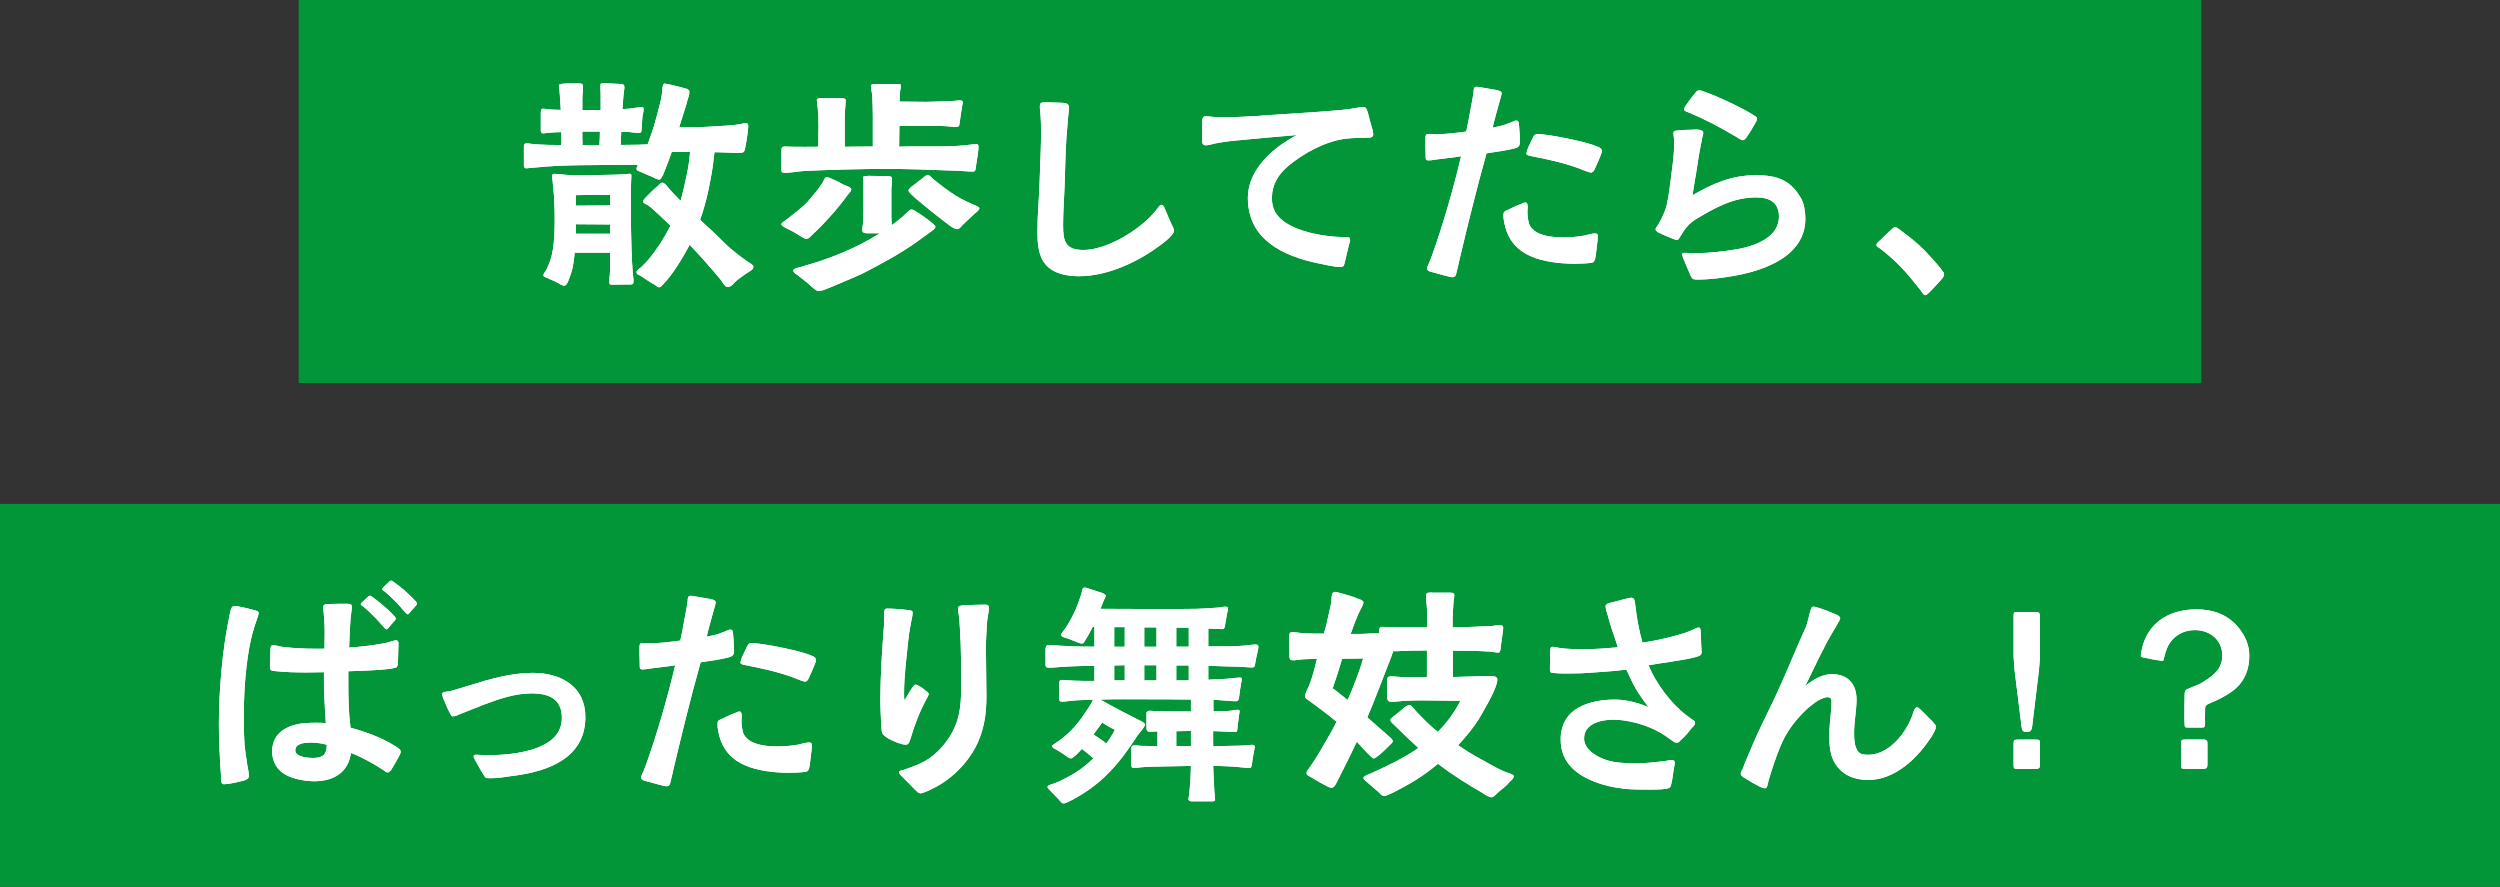 <?xml version="1.0" encoding="UTF-8"?>
<svg id="_レイヤー_2" data-name="レイヤー 2" xmlns="http://www.w3.org/2000/svg" viewBox="0 0 491.14 174.24">
  <rect x="0" y="0" width="491.14" height="174.24" fill="#333333" stroke="none"/>
  <defs>
    <style>
      .cls-1 {
        fill: #039639;
      }

      .cls-2 {
        fill: #fff;
      }
    </style>
  </defs>
  <g id="_レイヤー_1-2" data-name="レイヤー 1">
    <g>
      <rect class="cls-1" x="58.68" width="373.77" height="75.24"/>
      <rect class="cls-1" y="99" width="491.14" height="75.24"/>
      <g>
        <g>
          <path class="cls-2" d="m128.27,55.76c-.82-.53-1.82-1.15-2.21-1.44-.48-.38-1.01-.29-1.01-.86-.05-.34.77-.82.96-1.01.62-.62,1.15-1.15,1.58-1.68,1.58-1.97,2.98-4.13,4.13-6.43-1.25-1.2-2.4-2.3-3.31-3.12-.38-.34-.77-.67-1.2-.96-.29-.14-.82-.29-.86-.67,0-.1.14-.48.53-.82.72-.72,1.44-1.49,2.26-2.16.48-.38.58-.72,1.01-.72.53.05.96.86,2.06,2.02.48.53,1.01,1.01,1.49,1.54.48-1.68.86-3.36,1.2-5.04.34-1.54.53-2.98.67-4.56h-3.6c-.38,1.1-.77,2.21-1.3,3.46-.1.19-.24.72-.48,1.2-.24.43-.43.77-.67.77-.43,0-.91-.29-1.39-.53-.62-.29-1.44-.58-1.78-.77-.77-.38-1.3-.38-1.3-.82,0-.19.1-.48.29-.77-2.83-.05-6.67.05-9.5.05-2.45,0-6.29.1-8.69.29-1.1.1-1.34.14-2.69.24-.19,0-.86.1-1.06.1-.48,0-.48-.48-.48-.72v-3.41c0-.34,0-.77.48-.77.53,0,1.25.14,1.78.19,1.73.1,3.41.14,5.09.14v-2.54c-.77,0-1.49.05-2.21.1-.48,0-.96.14-1.34.14-.48,0-.48-.38-.48-.77v-3.12c0-.48,0-.91.38-.96.38,0,.82.1,1.2.14.77.05,1.54.1,2.35.1-.1-1.2-.14-2.4-.24-3.7-.05-.34-.14-.72-.14-1.01,0-.43.53-.38.86-.43,1.01-.1,2.02-.05,3.07-.05.62,0,.82.1.82.72,0,.77-.14,1.58-.14,2.35v2.16c1.2,0,2.4.05,3.6,0v-2.98c0-.58-.05-1.2-.05-1.82,0-.48.14-.48.82-.48.67.05,2.06.1,2.93.14.43,0,.96,0,.96.58,0,.62-.14,1.15-.19,1.78-.05.86-.14,1.73-.19,2.59.48-.05.91-.05,1.39-.1.77-.05,1.58-.29,2.35-.29.29,0,.43.05.43.38,0,.38-.14.91-.24,1.44l-.14,2.11c-.1.58.14,1.15-.58,1.15-.58,0-1.2-.14-1.82-.19-.53-.05-1.06-.05-1.63-.05l-.1,2.59c1.39,0,2.69-.05,3.74-.05.53-.05,1.01-.05,1.54-.05.43-1.15.86-2.4,1.25-3.6.53-1.92.96-3.41,1.34-5.04.14-.62.24-1.25.29-1.87.05-.48.05-1.49.48-1.44.1,0,.72.1,1.06.19,1.06.24,2.02.48,3.07.77.53.14.77.48.72.62,0,.38-.1.82-.19,1.1-.14.43-.29.86-.38,1.34-.53,1.63-.91,2.83-1.44,4.56h3.26c2.06-.05,4.18-.24,6.24-.34.86-.05,1.73-.14,2.59-.29.34-.1.67-.19,1.01-.19.43,0,.48.29.48.67,0,.43-.34,2.93-.58,4.08-.1.62-.19,1.01-.72,1.06-1.15.1-2.45-.05-3.6-.05-.58,0-1.15-.05-1.73-.05-.19,1.78-.43,3.55-.77,5.28-.48,2.78-1.15,5.42-2.06,8.02l3.07,2.83c.91.86,1.92,1.97,2.88,2.78.91.77,2.45,1.97,3.46,2.64.43.29,1.06.58,1.06.96,0,.58-.86.96-1.44,1.34-.86.62-1.97,1.39-2.3,1.78-.29.34-.72.77-1.15.86-.72.14-1.15-.96-1.54-1.44-.82-1.01-1.73-2.06-2.59-3.02-.96-1.15-2.21-2.45-3.5-3.84-1.44,2.74-3.41,5.9-5.09,7.63-.34.38-.62.72-.96.72-.24,0-.67-.43-1.15-.72Zm-18.53-.1c-.67-.43-1.49-.67-2.21-1.06-.24-.1-.77-.19-.77-.53s.29-.53.67-1.25c.58-1.2,1.01-2.54,1.2-3.89.29-1.87.34-3.79.34-5.71,0-2.16-.05-4.32-.29-6.48-.05-.67-.19-1.54-.19-2.16,0-.34.14-.43.43-.43s.58.05.86.05c1.1.14,2.21.24,3.26.24,2.26,0,4.56-.05,6.82-.1.82,0,1.68-.05,2.54-.1.43,0,.91-.1,1.34-.1.29,0,.29.19.29.43,0,.91-.1,1.87-.1,2.78,0,5.09,0,10.71.34,15.79.05.77.19,1.49.19,2.26,0,.58-.58.48-.96.48-1.1,0-2.21.05-3.36.05-.34,0-.43-.19-.43-.48,0-.86.14-1.73.14-2.59v-3.22h-6.96c0,.34-.05.62-.1.96-.19,1.63-.38,2.78-1.1,4.46-.24.62-.48,1.06-.86,1.06-.53-.05-.86-.38-1.1-.48Zm10.13-15.31v-2.06c-2.26-.05-4.51,0-6.77.05.05.62.05,1.34.05,2.06l6.72-.05Zm0,5.57v-1.82l-6.72-.05v1.87h6.72Zm-2.11-17.43c.05-.86.1-1.78.1-2.64h-3.46c0,.86,0,1.78.05,2.64h3.31Z"/>
          <path class="cls-2" d="m153.51,32.96v-3.17c0-.53,0-1.01.67-1.01.43,0,.86.05,1.34.05,1.73.05,3.5,0,5.23,0,0-1.1.05-2.74.05-4.08,0-1.15-.05-2.3-.14-3.46-.05-.43-.19-1.25-.19-1.63,0-.43.91-.38,1.25-.38h3.41c.48,0,1.01.05,1.01.43,0,.34-.1,1.58-.14,2.06-.05,1.1-.05,2.06-.05,3.12v3.94l5.52-.05v-6c0-1.44-.05-2.88-.14-4.27-.05-.43-.24-1.3-.24-1.58,0-.43.53-.43,1.01-.43h3.5c1.06,0,1.39,0,1.39.29,0,.24-.1.77-.14.96l-.14,2.21c1.73,0,3.46.05,5.18.05,1.54,0,3.12-.1,4.7-.14.67,0,1.34-.14,2.02-.14.34,0,.53.1.53.34,0,.19-.05.43-.1.62-.14,1.01-.38,2.21-.48,3.17-.1.67-.05,1.06-.58,1.06-.58.05-1.34-.1-2.26-.14-1.82-.1-3.31-.05-5.14-.05h-3.89l-.05,4.08c1.39-.05,2.64-.05,4.46-.05,2.4,0,4.61.05,7.01-.1.91-.05,1.63-.14,2.5-.24.34-.05.77-.14,1.1-.14s.53.19.53.48c0,.77-.34,2.88-.48,3.7-.14.67,0,1.2-.58,1.25-.96,0-2.74-.19-3.84-.19-5.04-.19-8.74-.34-13.78-.34-3.65,0-12.1.19-15.79.43-1.06.05-2.69.38-3.6.34-.67-.05-.67-.14-.67-.96Zm3.65,13.35c-.91-.58-1.73-1.01-2.5-1.39-.58-.29-1.1-.53-1.15-.86,0-.34.72-.67,1.06-.96,1.3-1.01,3.07-2.35,4.13-3.5,1.01-1.2,2.06-2.4,2.83-3.6.29-.53.58-1.25.86-1.2.48.05.62.19,1.1.38,1.15.43,1.87.96,2.35,1.15.48.19,1.34.48,1.39.82.05.38-.48.86-.67,1.1-1.78,2.5-4.66,5.76-7.1,7.97-.29.29-.58.72-1.1.72-.38-.05-.58-.29-1.2-.62Zm2.3,10.03c-.82-.82-1.58-1.34-2.74-2.26-.53-.38-.86-.53-.86-.96,0-.38,1.06-.58,1.44-.67,3.12-.91,4.94-1.49,7.54-2.54,2.74-1.1,5.52-2.5,8.02-4.08h-2.45c-.48,0-.96-.1-1.01-.53,0-.19.05-.43.05-.67.19-1.25.19-2.02.19-3.26v-5.81c0-.19-.1-.48-.1-.67,0-.38.72-.29,1.1-.34,1.06,0,2.26.05,3.41.05.53,0,1.2-.05,1.2.53,0,.77-.14,1.54-.14,2.3v5.23c0,.58.05,1.06.1,1.58.72-.53,1.39-1.06,2.02-1.58.77-.67,1.34-1.44,1.78-1.49.38-.05.82.29,1.34.62.62.38,1.54,1.06,2.35,1.68.43.34,1.06.82,1.06,1.1,0,.38-.53.67-.91.96-.91.62-1.73,1.3-2.64,1.92-3.46,2.45-6.77,4.22-10.66,6.24-1.78.86-4.27,1.82-6.1,2.64-.48.19-2.02.86-2.54.86s-.96-.43-1.44-.86Zm27.22-11.95c-1.87-1.39-6.1-4.71-7.63-6.19-.29-.29-.58-.58-.58-.82.05-.24.58-.72.82-.86.77-.53,1.54-1.25,1.82-1.39.34-.24.77-.77,1.2-.77.29,0,.77.62,1.01.82,1.01.77,1.92,1.54,3.22,2.45,1.39,1.01,2.88,1.78,4.42,2.45.29.14,1.44.53,1.44.82,0,.43-.72.86-.96,1.1-.72.72-1.58,1.44-2.3,2.16-.43.48-.72.86-1.1.86s-.86-.29-1.34-.62Z"/>
          <path class="cls-2" d="m205.44,51.97c-1.54-1.73-1.63-4.42-1.63-6.62,0-3.22.34-6.48.43-9.7.1-3.31.29-6.67.29-10.03,0-.96-.05-1.92-.1-2.88,0-.67-.19-1.34-.14-1.97.05-.67.43-.67,1.1-.67.77,0,2.35.05,3.31.1.77,0,1.3.24,1.3.82.05.58-.1,1.15-.14,1.73-.1,1.39-.24,2.78-.34,4.13-.24,3.26-.24,6.58-.38,9.84-.1,2.5-.29,5.04-.29,7.54,0,3.22.48,4.85,4.03,4.85,4.27,0,9.98-3.41,12.96-6.38.43-.43.91-.96,1.3-1.44.24-.29.67-1.06,1.06-1.06.43,0,.72,1.01.86,1.3.24.53.62,1.54,1.06,2.45.24.53.53,1.01.53,1.3,0,.34-.29.72-.58,1.06-.53.62-1.25,1.15-1.68,1.49-4.51,3.5-10.66,6.43-16.42,6.43-2.3,0-4.9-.43-6.53-2.26Z"/>
          <path class="cls-2" d="m258.93,51.73c-6.86-1.44-13.78-4.66-13.78-12.86,0-4.32,3.02-8.02,6.77-10.61.91-.62,1.87-1.2,2.83-1.73-3.74.29-7.49.67-11.23,1.01-1.68.14-3.31.34-4.94.67-.53.14-1.15.34-1.73.34-.53,0-.67-.34-.67-.82v-3.74c0-.58.05-1.15.72-1.15.53,0,1.06.1,1.58.14.72,0,1.44.05,2.21.05,3.7,0,7.34-.34,11.04-.58,3.84-.24,7.68-.48,11.57-.82,1.15-.1,2.26-.24,3.46-.48.34-.05.82-.14,1.15-.14.48,0,.62.58.82,1.15.19.72.48,1.97.82,3.02.14.48.24.96.24,1.25,0,.48-.53.67-1.2.62-.62,0-1.39,0-1.73.05-.82,0-1.63.05-2.45.14-3.94.48-8.21,2.78-11.28,5.33-2.02,1.68-3.26,3.7-3.26,6.38,0,2.16.91,3.6,2.69,4.8,2.45,1.63,6.1,2.4,8.98,2.69.29.05,1.3.1,2.16.14.67.05.86,0,1.3.05.14.05.24.38.24.53,0,.19-.14.58-.24.96-.29,1.06-.53,2.4-.82,3.46-.19.72-.19.86-1.06.86-1.1,0-3.02-.48-4.18-.72Z"/>
          <path class="cls-2" d="m281.14,53.41c-.48-.1-.77-.38-.77-.58-.05-.29.1-.53.29-.96.24-.62.58-1.34.67-1.68,2.21-6.19,4.18-13.06,5.71-19.49-1.73.29-3.46.43-5.18.67-.43.1-.86.14-1.25.14-.58,0-.53-.38-.53-.86-.05-1.06-.05-3.12-.05-3.5,0-.67.19-.82.58-.82.29-.05.72.05,1.15.05,2.3,0,4.03-.24,6.29-.53.48-2.16.82-4.32,1.25-6.53l.19-1.2c0-.38,0-1.06.53-1.06.24,0,.53,0,.91.1l3.02.53c.58.14,1.01.19,1.06.67,0,.14-.14.58-.29,1.15-.48,1.68-1.3,4.66-1.49,5.57.86-.14,1.54-.34,2.26-.53.43-.14.86-.34,1.3-.48.29-.1.86-.43,1.15-.38.38.05.48.43.48.86.05.91.19,2.4.19,3.31,0,1.01-.53,1.1-1.1,1.3-1.63.43-3.98.72-5.47.96-1.97,7.01-3.7,14.07-5.38,21.17-.05.29-.29,1.39-.53,2.26-.1.53-.19.91-.82.91-.48,0-2.69-.67-4.18-1.06Zm25.92-1.68c-3.02-.24-5.9-.86-8.06-2.35-1.78-1.25-3.02-3.07-3.5-5.76-.1-.43-.14-.91-.14-1.34,0-.67.19-.77.77-1.01.48-.24,1.78-.86,2.69-1.2.38-.19.67-.29.82-.29.38,0,.48.38.48.82s-.05.91-.05,1.15c0,.48.05.91.14,1.39.14.96.38,1.49,1.2,2.16,1.44,1.15,3.94,1.34,5.76,1.34,1.2,0,2.4-.1,3.65-.29.53-.05,1.15-.29,1.78-.38.29-.1.58-.1.86-.1.38,0,.43.24.43.53,0,.62-.1,1.39-.19,2.06-.1.82-.14,1.34-.29,2.21-.1.62-.34.91-.77.96-.91.14-2.88.19-3.36.19-.72,0-1.49-.05-2.21-.1Zm4.66-18.05l-1.58-.62c-3.17-1.15-6.34-1.82-9.6-2.45-.34-.1-.67-.19-.67-.43,0-.14.1-.43.19-.77.29-.77,1.01-2.16,1.15-2.5.24-.48.48-.53.91-.58.29,0,.82.05,1.49.14,1.49.19,3.7.58,5.76,1.06,1.82.38,3.36.82,4.51,1.3.38.14.82.38.82.86,0,.14-.1.53-.29.96-.38.96-.96,2.21-1.15,2.64-.14.29-.38.62-.72.62-.14,0-.43-.1-.82-.24Z"/>
          <path class="cls-2" d="m332.06,53.99c-.43-.91-.82-1.97-1.2-2.83-.24-.48-.38-.96-.38-1.1,0-.34.1-.38.38-.38.77,0,1.58.05,2.35.05,2.59,0,5.52-.34,8.02-.77,1.97-.34,4.51-1.06,6.24-2.45,1.2-.96,2.02-2.26,2.02-3.94,0-2.88-1.92-3.79-4.51-3.79-4.42,0-7.92,1.97-11.57,4.13-1.54.91-2.35,1.92-3.26,3.46-.19.29-.38.77-.67.77-.38,0-.67-.19-1.2-.38-.77-.29-1.58-.67-2.21-.96-.34-.14-.82-.38-.82-.77,0-.24.24-.43.53-.91.77-1.25,1.49-3.07,1.63-3.7.43-1.92.67-3.89.91-5.86.24-2.02.58-4.13.58-6.19,0-.43-.05-.86-.05-1.3,0-.29-.1-.58-.1-.86,0-.53.53-.58.91-.58.86-.1,1.78-.14,2.64-.14.34,0,.96-.1,1.49,0,.43.1.82.19.82.58s-.1.58-.19.96c-.1.53-.24,1.15-.29,1.49-.38,1.82-.62,3.65-.91,5.47-.24,1.44-.53,2.93-.72,4.37,4.08-2.35,7.68-3.94,12.48-3.94,4.18,0,6.86.96,8.93,4.7.53.96.77,2.74.77,3.84,0,2.78-1.15,4.9-2.88,6.53-2.78,2.59-7.06,3.94-10.66,4.61-2.54.48-5.23.82-7.78.82-.82,0-.96-.19-1.3-.91Zm9.02-27.12c-3.07-1.82-6.14-3.46-9.41-4.8-.29-.14-.82-.24-.82-.58,0-.14.1-.43.34-.77.53-.77,1.3-1.82,1.92-2.54.24-.29.38-.43.72-.43.38,0,.53.1.91.24,2.4.77,8.06,3.46,9.79,4.66.24.14.67.34.62.62,0,.43-.1.53-.29.86-.48.86-1.06,1.87-1.49,2.45-.24.38-.53.91-.96.96-.43,0-1.06-.53-1.34-.67Z"/>
          <path class="cls-2" d="m377.23,56.91c-1.25-1.58-2.5-3.12-3.89-4.56-1.25-1.3-2.54-2.4-3.94-3.5-.29-.24-.77-.43-.77-.67,0-.34.29-.58.67-.91.62-.58,1.54-1.54,2.26-2.16.29-.29.53-.48.77-.48.29,0,1.15.67,1.63,1.06,1.44,1.06,2.78,2.16,4.08,3.46,1.15,1.2,2.21,2.35,3.17,3.55.53.67.72.96.72,1.2,0,.34-.19.58-.62,1.1-.67.72-1.73,1.92-2.3,2.45-.38.38-.62.53-.82.53-.29-.05-.58-.53-.96-1.06Z"/>
          <path class="cls-2" d="m43.43,152.55c-.24-3.46-.43-6.91-.43-10.37,0-6.53.72-14.98,2.11-21.36.05-.34.14-.82.29-1.2.14-.34.34-.58.72-.58.24,0,.58.05.91.14,1.01.19,1.78.38,2.64.62.34.1,1.15.19,1.15.62,0,.29-.29,1.06-.38,1.34-.67,1.82-1.15,3.7-1.49,5.62-.82,4.61-1.06,9.36-1.06,14.02,0,1.58.05,3.17.14,4.75.1,1.2.29,2.45.48,3.65.1.86.38,1.78.38,2.59,0,.1,0,.24-.05.34-.14.38-.77.58-1.15.67-.91.24-2.78.67-3.7.67-.72,0-.53-1.06-.58-1.54Zm12.91-.24c-1.87-.86-2.88-2.69-2.88-4.7,0-3.98,3.6-5.47,7.01-5.57.53-.05,1.06-.05,1.58-.05.67,0,1.3,0,1.97.1-.24-3.36-.43-6.72-.38-10.03-1.1,0-2.21.05-3.31.05-2.11,0-4.42-.05-6.53-.29-.77-.1-.77-.38-.77-.96,0-.82.1-2.4.1-3.22,0-.38.05-.91.53-.91.53,0,1.15.29,1.73.34,2.26.29,4.56.38,6.77.38h1.58c0-1.01.05-1.97.05-2.93,0-1.25-.05-2.74-.19-3.98,0-.38-.14-.86-.1-1.25,0-.53.34-.58.91-.62,1.06-.05,3.12-.05,3.7-.05.82,0,1.01.14,1.01.58,0,.67-.19,1.54-.24,2.16-.14,1.92-.24,3.89-.29,5.86,2.16-.14,4.32-.38,6.43-.77.72-.1,1.2-.24,1.82-.43.43-.1.72-.24,1.01-.24.34.05.43.29.43.62,0,1.06-.1,2.74-.1,3.79,0,.38-.1.67-.24.86-.14.14-.53.19-1.01.29-2.26.38-7.39.48-8.5.53v2.26c0,2.93.05,5.9.43,8.83,3.02.82,6.19,1.97,8.83,3.65.24.19,1.01.58,1.01.96.05.38-.1.58-.34,1.06-.43.82-1.01,1.78-1.44,2.5-.14.24-.43.62-.72.62-.38,0-.62-.29-.91-.48-2.02-1.3-4.13-2.5-6.34-3.36-.53,3.89-3.46,5.57-7.2,5.57-1.73,0-3.84-.38-5.42-1.15Zm7.87-6c-1.06-.29-2.16-.43-3.22-.43s-2.98.14-2.98,1.54c0,1.3,2.54,1.49,3.41,1.49,1.92,0,2.78-.58,2.78-2.59Zm11.04-23.28c-.58-.67-1.44-1.63-1.97-2.11-.67-.67-1.06-1.06-1.63-1.54-.43-.38-.72-.43-.77-.62,0-.14.1-.29.29-.48.24-.24.67-.62.91-.82.19-.24.38-.38.58-.43.19,0,.48.24.82.48.53.38,1.15.91,1.73,1.39.72.62,1.3,1.1,1.82,1.68.29.29.72.67.72.96,0,.19-.19.38-.38.58-.29.29-.62.72-.96,1.1-.19.24-.34.38-.48.43-.19,0-.38-.29-.67-.62Zm4.13-2.98c-.53-.67-1.39-1.63-1.92-2.11-.67-.67-1.1-1.06-1.63-1.54-.43-.34-.72-.43-.77-.62,0-.14.1-.29.29-.43.24-.29.67-.62.91-.86.19-.24.38-.38.58-.43.19,0,.48.24.77.48.58.38,1.2.91,1.78,1.39.72.67,1.3,1.15,1.87,1.78.24.24.67.62.67.91,0,.14-.19.34-.38.53-.29.29-.62.72-.96,1.1-.19.24-.34.43-.48.43-.19,0-.38-.29-.72-.62Z"/>
          <path class="cls-2" d="m95.5,152.83c-.29-.14-.53-.72-.77-1.06-.38-.58-.72-1.25-1.2-2.11-.24-.43-.48-.82-.48-1.01,0-.29.19-.38.43-.38.67,0,1.3.1,1.92.1,2.64,0,7.01-.19,10.32-1.54,2.69-1.06,4.66-2.83,4.66-5.81,0-3.79-2.64-4.8-5.95-4.8-3.12,0-6.34,1.06-9.22,2.16-1.68.67-3.26,1.25-4.99,1.97-.38.14-.72.38-1.25.38-.38,0-.48-.53-.72-.91-.29-.48-.86-1.87-1.2-2.69-.1-.34-.19-.62-.19-.77,0-.24.19-.34.53-.43.34-.05.82-.1,1.01-.14,1.25-.34,2.45-.72,3.7-1.1,3.98-1.25,8.26-2.5,12.53-2.5,5.52,0,10.37,2.59,10.37,8.69,0,4.46-2.26,7.25-5.38,8.98-2.74,1.54-6.19,2.26-9.41,2.64-1.2.19-2.45.38-3.65.38-.82,0-.91,0-1.06-.05Z"/>
          <path class="cls-2" d="m126.74,153.41c-.48-.1-.77-.38-.77-.58-.05-.29.1-.53.29-.96.24-.62.58-1.34.67-1.68,2.21-6.19,4.18-13.06,5.71-19.49-1.73.29-3.46.43-5.18.67-.43.1-.86.14-1.25.14-.58,0-.53-.38-.53-.86-.05-1.06-.05-3.12-.05-3.5,0-.67.19-.82.58-.82.29-.05.72.05,1.15.05,2.3,0,4.03-.24,6.29-.53.48-2.16.82-4.32,1.25-6.53l.19-1.2c0-.38,0-1.06.53-1.06.24,0,.53,0,.91.1l3.02.53c.58.14,1.01.19,1.06.67,0,.14-.14.58-.29,1.15-.48,1.68-1.3,4.66-1.49,5.57.86-.14,1.54-.34,2.26-.53.43-.14.86-.34,1.3-.48.29-.1.86-.43,1.15-.38.38.05.48.43.48.86.05.91.19,2.4.19,3.31,0,1.01-.53,1.1-1.1,1.3-1.63.43-3.98.72-5.47.96-1.97,7.01-3.7,14.07-5.38,21.17-.05.29-.29,1.39-.53,2.26-.1.53-.19.91-.82.91-.48,0-2.69-.67-4.18-1.06Zm25.92-1.68c-3.02-.24-5.9-.86-8.06-2.35-1.78-1.25-3.02-3.07-3.5-5.76-.1-.43-.14-.91-.14-1.34,0-.67.19-.77.77-1.01.48-.24,1.78-.86,2.69-1.2.38-.19.67-.29.82-.29.38,0,.48.38.48.82s-.05.91-.05,1.15c0,.48.05.91.14,1.39.14.96.38,1.49,1.2,2.16,1.44,1.15,3.94,1.34,5.76,1.34,1.2,0,2.4-.1,3.65-.29.53-.05,1.15-.29,1.78-.38.29-.1.58-.1.86-.1.38,0,.43.24.43.53,0,.62-.1,1.39-.19,2.06-.1.82-.14,1.34-.29,2.21-.1.62-.34.91-.77.96-.91.14-2.88.19-3.36.19-.72,0-1.49-.05-2.21-.1Zm4.66-18.05l-1.58-.62c-3.17-1.15-6.34-1.82-9.6-2.45-.34-.1-.67-.19-.67-.43,0-.14.1-.43.19-.77.29-.77,1.01-2.16,1.15-2.5.24-.48.48-.53.91-.58.29,0,.82.05,1.49.14,1.49.19,3.7.58,5.76,1.06,1.82.38,3.36.82,4.51,1.3.38.14.82.38.82.86,0,.14-.1.53-.29.96-.38.96-.96,2.21-1.15,2.64-.14.29-.38.62-.72.62-.14,0-.43-.1-.82-.24Z"/>
          <path class="cls-2" d="m176.45,145.97c-.48-.19-1.49-.58-2.21-1.06-.38-.29-.77-.58-.86-.77-.14-.24-.19-.77-.24-1.44-.1-1.63-.19-4.08-.19-4.94,0-4.99.34-9.98.72-14.98.05-.38,0-1.78.05-2.5.05-.43.05-.72.62-.72,1.15,0,2.93.14,4.13.29.48.05.82.14.82.48,0,.29-.05.82-.14,1.06-.29,1.49-.58,2.98-.72,4.46-.34,3.41-.82,6.87-.82,10.27,0,.48,0,.96.05,1.49.29-.38,1.01-1.73,1.58-2.54.24-.34.48-.58.67-.58.1,0,.38.1.67.29.43.24.96.62,1.34.96.19.19.53.34.53.62,0,.19-.29.67-.38.86-1.39,2.54-2.4,5.18-3.22,7.97-.24.67-.34,1.1-.91,1.1-.43,0-.96-.14-1.49-.34Zm3.31,9.17l-2.35-2.4c-.24-.29-.77-.58-.77-1.06.05-.34.72-.38.91-.43,1.15-.43,2.16-.77,3.22-1.25,2.06-.91,3.84-2.54,5.18-4.37,2.5-3.41,2.88-6.58,2.88-10.66,0-3.79,0-7.63-.24-11.38-.05-.82-.1-1.63-.19-2.5-.05-.48-.19-1.01-.19-1.49,0-.58.48-.62.96-.67,1.3-.05,2.83-.14,4.13-.14.62,0,.96,0,.96.62,0,1.06-.34,2.16-.38,3.22-.05,1.49-.19,2.93-.19,4.42,0,3.22.1,6.43.1,9.65s-.34,6.05-1.63,9.02c-1.58,3.65-4.9,7.15-8.5,8.98-.43.19-1.25.67-1.97.91-.34.14-.62.24-.91.24-.34,0-.58-.29-1.01-.72Z"/>
          <path class="cls-2" d="m208.09,157.15c-.24-.29-.86-.86-1.39-1.44-.53-.53-.91-.91-.91-1.1-.05-.34.82-.53.96-.58,1.2-.38,2.26-.96,3.31-1.54,1.68-.86,3.31-2.11,4.75-3.5-.77-.67-1.49-1.3-2.26-1.87-.96,1.06-1.78,1.87-2.16,1.87s-.77-.34-1.01-.53c-.58-.43-1.25-.82-1.87-1.2-.19-.1-.82-.38-.82-.67,0-.19.53-.48.72-.62,2.3-1.49,4.13-3.46,5.52-5.57.67-.96,1.3-1.87,1.82-2.93-1.44.05-2.83.05-4.22.19-.62.05-1.25.19-1.82.19-.38,0-.62-.1-.62-.48v-3.22c0-.43.19-.58.62-.58s.86.1,1.3.1c.96.05,1.92.1,2.88.1h2.11v-2.98l-2.45.05c-1.15.05-2.3.05-3.46.14-1.01.05-2.02.19-3.02.19-.67,0-.67-.34-.67-.62v-2.78c0-.58.1-1.06.58-1.06.67,0,2.54.19,3.36.19,1.92.14,3.74.14,5.66.14v-3.89h-.34c-.43.86-.86,1.73-1.39,2.5-.14.24-.34.82-.72.77-.48-.05-.53-.1-1.15-.34s-1.44-.62-2.06-.77c-.19-.1-.86-.19-.86-.62,0-.29.72-1.06.91-1.39.86-1.3,1.39-2.4,1.97-3.65.43-1.01.77-2.02,1.1-3.02.1-.38.1-1.2.62-1.2.34,0,.43.1.91.24l2.4.77c.19.05.82.34.82.58s-.19.58-.34.86c-.19.43-.48,1.3-.67,1.73,5.9,0,13.44.1,18.91,0,1.25-.05,2.88-.14,4.13-.24.48,0,1.01-.19,1.54-.19.29,0,.48.14.48.38,0,.34-.14.62-.19.96-.14.67-.24,1.49-.38,2.16-.1.48-.05.91-.62.91-.24,0-.77-.05-1.25-.05-.43-.05-.96,0-1.44-.05v3.5l4.75-.05c.77,0,1.78-.05,2.64-.14.86-.1,1.63-.19,1.87-.19.48.05.58.1.58.48,0,.53-.43,1.92-.58,2.98-.14.91-.19,1.06-.72,1.06-.62-.05-2.98-.19-4.32-.19l-4.22-.14v2.74c.72-.05,1.44-.1,2.21-.1.82-.05,1.68-.1,2.54-.19.48-.05.96-.14,1.44-.14.29,0,.38.1.38.34,0,.29-.1.58-.14.86-.14.77-.24,1.54-.34,2.3-.05.62-.14,1.15-.67,1.15-1.1,0-2.5-.19-3.6-.24-.29-.05-.53-.05-.82-.05v2.26c.91-.05,2.06-.05,2.69-.05.72,0,1.49-.24,2.11-.24.34,0,.34.14.34.38,0,.14-.14.82-.24,1.73-.05.48-.19,1.3-.19,1.63-.05.48,0,.62-.58.62-.77,0-1.58-.1-2.4-.1-.43-.05-1.1-.05-1.78-.05v2.93c1.1,0,2.21,0,3.31-.05,1.06,0,2.11-.05,3.22-.1.34-.05.72-.1,1.06-.1s.58,0,.58.38c0,.24-.38,1.97-.48,2.88-.05.67-.19,1.3-.48,1.3-.53,0-2.4-.24-3.22-.29-1.3-.1-2.64-.1-3.98-.14.05,1.78.14,3.31.24,5.14,0,.34.14,1.25.14,1.54s-.34.29-.82.29h-3.79c-.34,0-.62-.14-.62-.43,0-.24.1-.72.14-.96l.24-2.74c.05-1.2.05-1.92.1-2.83l-7.3.14c-.86,0-1.78.05-2.64.14-.38.05-.77.1-1.15.1-.43,0-.62-.05-.62-.53v-3.22c0-.48.14-.67.67-.67.43,0,.82.05,1.2.1.72,0,2.16.05,3.26.05v-2.88c-.53,0-1.01.05-1.39.05-.72,0-.77-.24-.77-1.1v-2.59c0-.24.38-.43.67-.43.58,0,1.2.1,1.78.1,2.11.05,4.18.05,6.29.05v-2.35c-2.98-.05-6-.05-8.98-.05-3.17,0-5.66-.05-8.83.05,2.69,1.58,5.14,2.74,7.68,4.08.29.14,1.1.53,1.1.82,0,.48-1.1,1.63-1.44,2.11-2.64,4.03-5.18,7.58-9.46,10.61-1.01.72-2.11,1.39-3.26,2.02-.34.19-1.44.77-1.82.77s-.67-.43-.86-.67Zm10.95-13.78c-.82-.38-1.78-.91-2.5-1.44-.24.34-.91,1.3-1.73,2.35.86.58,1.73,1.15,2.54,1.78.67-.91,1.25-1.82,1.68-2.69Zm1.92-16.32v-3.84h-2.06v3.84h2.06Zm0,6.62v-2.98l-2.06.05v2.93h2.06Zm6.24-6.62v-3.79h-2.4v3.79h2.4Zm0,6.62v-2.98h-2.4v2.98h2.4Zm6.34-6.62v-3.7c-.82-.05-1.63-.05-2.45-.05v3.74h2.45Zm0,6.62v-2.93h-2.45v2.93h2.45Zm.43,12.91v-2.98l-2.88.05v2.93h2.88Z"/>
          <path class="cls-2" d="m291.48,155.91c-3.26-1.87-6.1-3.65-8.98-5.86-1.44,1.2-2.93,2.3-4.42,3.22-1.39.86-2.83,1.63-4.32,2.4-.43.19-1.39.67-1.82.72-.48,0-.86-.53-1.15-.82-.77-.62-1.39-1.2-2.11-1.82-.58-.48-.82-.62-.82-.96,0-.29,1.2-.77,1.49-.86,3.17-1.44,6.43-2.98,9.31-4.99-1.58-1.44-3.12-2.88-4.66-4.42-.29-.29-.86-.72-.86-1.1,0-.1.24-.38.67-.72.58-.43,1.25-.96,1.78-1.44.34-.38.86-.72,1.39-.72.29,0,.96.86,1.1,1.06,1.54,1.63,2.74,2.88,4.37,4.18,1.87-1.82,3.31-3.89,4.46-6.1-3.89,0-7.1-.19-10.99,0-.86.05-1.73.19-2.59.19-.67,0-.82-.43-.82-.96v-3.17c0-.43.05-.86.67-.86.86,0,1.78.14,2.64.14h4.51v-5.23c-1.82,0-3.84.05-5.14.1-.48.05-.96.05-1.49.05l-.38,1.1c-1.58,3.98-3.02,7.97-4.7,11.9l4.32,3.79c.19.14.67.58.67.86,0,.34-.43.62-.67.86-.58.62-1.15,1.15-1.87,1.78-.48.38-.96.77-1.2.77-.19,0-.67-.48-1.1-.91-.77-.77-1.39-1.44-1.58-1.68-.24-.24-.43-.48-.62-.72-1.25,2.64-2.54,5.23-3.89,7.87-.24.48-.53,1.2-1.15,1.2-.24,0-.77-.24-1.44-.62-1.01-.53-2.3-1.3-2.74-1.58-.29-.14-.67-.29-.67-.67,0-.34.34-.77.53-1.01,1.49-2.06,2.74-4.37,4.03-6.58.48-.82.91-1.63,1.34-2.5-1.58-1.34-3.26-2.59-5.38-4.13-.34-.24-.82-.48-.82-.91,0-.48.62-1.63.82-2.11.67-1.68,1.1-3.46,1.54-5.23-.91.05-1.82.05-2.74.1-.72.05-1.49.24-2.16.19-.62-.05-.53-.77-.53-1.34,0-.96-.05-2.06-.05-3.02,0-.62,0-1.2.67-1.2.34,0,.72.1,1.06.14,1.1.14,2.21.19,3.31.19h1.78c.29-.96.58-1.97.77-2.98.24-1.01.43-2.02.67-3.02.1-.48,0-1.78.38-2.06.1-.1.29-.14.43-.14.19,0,.72.19,1.39.34.96.29,2.21.62,3.07,1.01.34.1,1.06.34,1.06.72,0,.58-.77,1.68-1.01,2.3-.58,1.34-1.06,2.64-1.49,3.89h2.16c1.1-.05,2.26-.1,3.41-.19v-.24c-.05-.29.05-.96.53-.96,1.1,0,2.26.1,3.41.1h5.52v-2.06c0-1.1-.05-2.16-.19-3.22,0-.34-.05-.62-.05-.91,0-.86.91-.62,1.63-.62h2.93c.48,0,1.01-.05,1.01.53,0,.38-.1.77-.14,1.1-.1,1.15-.14,2.26-.19,3.41v1.78c2.59-.05,5.09-.14,7.82-.29.38-.05.86-.14,1.3-.14.58,0,.82.05.82.58-.05.77-.29,2.06-.43,3.22-.05.72-.14,1.54-.43,1.58-.48,0-1.2-.14-1.54-.19-3.02-.19-4.99-.19-7.49-.19v5.18c2.45-.05,4.94-.19,7.44-.19.53,0,1.3.05,1.3.67,0,1.1-1.25,3.55-1.82,4.56-.86,1.49-1.58,2.98-2.64,4.42-.96,1.34-2.06,2.64-3.26,3.94,1.34.91,2.69,1.78,4.13,2.54,1.73.91,3.17,1.87,4.99,2.64.34.14,1.82.53,1.82.86,0,.58-.53.82-.91,1.25-.86,1.06-1.44,1.25-2.16,1.97-.24.24-.91.96-1.3.96-.43,0-1.2-.48-1.54-.67Zm-24.82-23.09c.38-1.01.82-2.3,1.15-3.46-1.2,0-2.74.05-4.13.05-.58,1.92-1.2,3.89-1.87,5.81,1.01.72,1.97,1.54,2.93,2.3.72-1.54,1.3-3.07,1.92-4.7Z"/>
          <path class="cls-2" d="m318.74,154.9c-3.55-.38-7.58-1.73-9.84-3.98-1.44-1.44-2.3-3.22-2.3-5.66,0-2.98,1.39-5.04,3.41-6.19,2.06-1.2,4.75-1.63,7.25-1.63,2.26,0,4.51.62,6.62,1.49-.91-1.15-1.78-2.4-2.5-3.6s-1.25-2.54-1.87-3.79c-2.35.34-4.75.43-7.1.62-1.15.1-2.3.14-3.46.14s-2.69.05-3.79-.1c-.43-.05-.67-.05-.67-.67l.05-3.36c0-.58,0-1.1.43-1.1.53,0,1.34.24,1.87.29,1.34.14,2.74.19,4.13.19,2.3,0,4.56-.19,6.86-.38-.53-1.82-1.25-3.55-1.73-5.38-.14-.53-.29-1.1-.48-1.68-.05-.29-.19-.67-.19-1.01,0-.58.91-.67,1.3-.77l2.54-.67c.48-.1,1.01-.24,1.2-.24.67,0,.67.72.77,1.25.29,2.59.72,5.09,1.44,7.58,2.83-.43,5.62-1.06,8.35-1.92.24-.1,1.06-.38,1.68-.67.24-.14.72-.38,1.06-.38.34.05.29.43.34.82.1,1.15.05,2.16.14,3.22,0,.24.05.53.05.82,0,.67-.72.82-1.25.96-2.3.62-7.97,1.34-9.17,1.58,1.3,3.41,4.51,7.68,7.44,9.84l.96.72c.34.24.67.34.72.72.05.48-.53.91-.77,1.2-.53.72-1.1,1.39-2.06,2.26-.34.29-.29.48-.77.48-.38.05-.67-.24-1.06-.53-1.01-.72-1.92-1.34-2.35-1.54-2.4-1.39-6.19-2.45-8.98-2.45-1.1,0-2.35.14-3.46.58-1.3.53-2.35,1.44-2.35,3.12,0,1.15.72,2.16,1.78,2.93,1.25.91,2.93,1.49,4.13,1.68,1.34.19,2.69.29,4.08.29,1.97,0,3.94-.24,6-.48.38-.05.77-.19,1.15-.19.43,0,.67.1.67.53,0,.38-.1.77-.19,1.2-.14.96-.24,1.97-.48,2.93-.19.91-.43.86-1.2,1.01-.82.14-2.4.14-2.88.14-1.87,0-3.7,0-5.52-.19Z"/>
          <path class="cls-2" d="m345.53,154.42c-.86-.38-1.82-1.01-2.74-1.54-.53-.29-.82-.67-.82-.86,0-.29.29-.77.43-1.06l.43-1.15c1.06-2.45,2.06-4.94,3.26-7.39,1.39-2.83,2.78-5.71,4.08-8.64,1.58-3.55,3.02-7.15,4.66-10.71.19-.48.53-1.97.77-2.88.14-.38.24-1.01.62-1.01.29,0,.77.14,1.25.29,1.1.38,2.16.77,3.22,1.25.38.14.86.43.82.77,0,.38-.29.53-.43.91-.34.62-.77,1.39-1.01,1.73-2.06,3.46-3.65,7.1-5.42,10.66,1.44-1.2,3.26-2.35,5.23-2.35,3.12,0,4.85,1.92,4.85,4.99,0,2.16-.48,4.27-.48,6.43,0,.91,0,2.21.43,3.17.48,1.1,1.15,1.25,2.3,1.25,1.25,0,2.4-.38,3.46-1.01,2.45-1.44,4.32-4.22,5.23-6.67.14-.38.43-1.68.91-1.63.34,0,.48.19.91.62l2.16,2.16c.38.43.67.72.67,1.01,0,.53-.43,1.2-.72,1.73-2.69,4.27-7.2,8.74-12.58,8.74-2.74,0-5.14-.96-6.58-3.36-.91-1.54-1.06-3.46-1.06-5.23s.19-3.55.38-5.33c0-.38.05-.82.05-1.2,0-.58,0-1.15-.77-1.15-.43,0-.91.19-1.44.43-.96.48-1.92,1.3-2.5,1.78-2.3,2.16-4.13,4.51-5.33,7.44-.91,2.21-1.63,4.37-2.35,6.82-.14.48-.19,1.44-.67,1.44-.48-.05-.72-.19-1.25-.43Z"/>
          <path class="cls-2" d="m397.16,142.85l-1.39-11.19-.19-2.64v-7.83c0-.86,0-.96.86-.96h3.02c1.25,0,1.3,0,1.3,1.39v7.49l-.19,2.5-1.34,11.09c-.1.96-.53,1.1-1.01,1.1-.62,0-.96-.1-1.06-.96Zm-1.58,7.49v-4.22c0-.72.14-.82.91-.82h3.46c.62,0,.82.1.82.62v4.32c0,.53-.14.82-.82.82h-3.6c-.67,0-.77-.1-.77-.72Z"/>
          <path class="cls-2" d="m429.19,142.27c-.05-.38-.05-.86-.05-1.25,0-1.49,0-3.07.05-4.66,0-.91.43-.96,1.2-1.25.67-.34,1.63-.62,2.06-.91,2.11-1.3,4.13-2.59,4.13-5.42,0-3.07-2.4-4.99-5.38-4.99-1.73,0-3.26.62-4.46,1.92-.91,1.06-1.2,2.02-1.54,3.26-.14.43-.1.86-.34.86-.19,0-.67-.1-1.01-.14-.82-.1-1.87-.34-2.45-.48-.43-.05-.82-.1-.82-.38s.1-.67.14-1.01c.1-.48.24-1.01.34-1.34,1.54-4.7,5.71-6.77,10.46-6.77,3.17,0,6,.96,8.11,3.41,1.39,1.68,2.26,3.5,2.26,5.71s-.62,3.98-1.73,5.42c-.91,1.15-1.97,1.87-3.6,2.78-.62.34-1.78.86-2.69,1.25-.72.29-.67.72-.67,1.44-.05.86,0,1.87,0,2.35-.05.67,0,.86-.67.86h-2.78c-.58,0-.53-.19-.58-.67Zm-.72,8.06v-4.22c0-.72.14-.82.91-.82h3.46c.62,0,.82.19.82.72v4.22c0,.53-.14.82-.82.82h-3.6c-.67,0-.77-.1-.77-.72Z"/>
        </g>
        <g>
          <path class="cls-2" d="m128.27,55.76c-.82-.53-1.82-1.15-2.21-1.44-.48-.38-1.01-.29-1.01-.86-.05-.34.77-.82.96-1.01.62-.62,1.15-1.15,1.58-1.68,1.58-1.97,2.98-4.13,4.13-6.43-1.25-1.2-2.4-2.3-3.31-3.12-.38-.34-.77-.67-1.2-.96-.29-.14-.82-.29-.86-.67,0-.1.14-.48.53-.82.72-.72,1.44-1.49,2.26-2.16.48-.38.58-.72,1.01-.72.53.05.96.86,2.06,2.02.48.53,1.01,1.01,1.49,1.54.48-1.68.86-3.36,1.2-5.04.34-1.54.53-2.98.67-4.56h-3.6c-.38,1.1-.77,2.21-1.3,3.46-.1.19-.24.72-.48,1.2-.24.43-.43.77-.67.77-.43,0-.91-.29-1.39-.53-.62-.29-1.44-.58-1.78-.77-.77-.38-1.3-.38-1.3-.82,0-.19.1-.48.29-.77-2.83-.05-6.67.05-9.5.05-2.45,0-6.29.1-8.69.29-1.1.1-1.34.14-2.69.24-.19,0-.86.1-1.06.1-.48,0-.48-.48-.48-.72v-3.41c0-.34,0-.77.48-.77.53,0,1.25.14,1.78.19,1.73.1,3.41.14,5.09.14v-2.54c-.77,0-1.49.05-2.21.1-.48,0-.96.14-1.34.14-.48,0-.48-.38-.48-.77v-3.12c0-.48,0-.91.38-.96.38,0,.82.1,1.2.14.77.05,1.54.1,2.35.1-.1-1.2-.14-2.4-.24-3.7-.05-.34-.14-.72-.14-1.01,0-.43.53-.38.86-.43,1.01-.1,2.02-.05,3.07-.05.62,0,.82.1.82.72,0,.77-.14,1.58-.14,2.35v2.16c1.2,0,2.4.05,3.6,0v-2.98c0-.58-.05-1.2-.05-1.82,0-.48.14-.48.82-.48.67.05,2.06.1,2.93.14.43,0,.96,0,.96.58,0,.62-.14,1.15-.19,1.78-.05.86-.14,1.73-.19,2.59.48-.05.91-.05,1.39-.1.77-.05,1.58-.29,2.35-.29.29,0,.43.05.43.38,0,.38-.14.91-.24,1.44l-.14,2.11c-.1.58.14,1.15-.58,1.15-.58,0-1.2-.14-1.82-.19-.53-.05-1.06-.05-1.63-.05l-.1,2.59c1.39,0,2.69-.05,3.74-.05.53-.05,1.01-.05,1.54-.05.43-1.15.86-2.4,1.25-3.6.53-1.92.96-3.41,1.34-5.04.14-.62.24-1.25.29-1.87.05-.48.05-1.49.48-1.44.1,0,.72.1,1.06.19,1.06.24,2.02.48,3.07.77.53.14.77.48.72.62,0,.38-.1.82-.19,1.1-.14.43-.29.86-.38,1.34-.53,1.63-.91,2.83-1.44,4.56h3.26c2.06-.05,4.18-.24,6.24-.34.86-.05,1.73-.14,2.59-.29.34-.1.67-.19,1.01-.19.43,0,.48.29.48.67,0,.43-.34,2.93-.58,4.08-.1.62-.19,1.01-.72,1.06-1.15.1-2.45-.05-3.6-.05-.58,0-1.15-.05-1.73-.05-.19,1.78-.43,3.55-.77,5.28-.48,2.78-1.15,5.42-2.06,8.02l3.07,2.83c.91.86,1.92,1.97,2.88,2.78.91.77,2.45,1.97,3.46,2.64.43.29,1.06.58,1.06.96,0,.58-.86.96-1.44,1.34-.86.62-1.97,1.39-2.3,1.78-.29.34-.72.77-1.15.86-.72.14-1.15-.96-1.54-1.44-.82-1.01-1.73-2.06-2.59-3.02-.96-1.15-2.21-2.45-3.5-3.84-1.44,2.74-3.41,5.9-5.09,7.63-.34.38-.62.72-.96.72-.24,0-.67-.43-1.15-.72Zm-18.53-.1c-.67-.43-1.49-.67-2.21-1.06-.24-.1-.77-.19-.77-.53s.29-.53.67-1.25c.58-1.2,1.01-2.54,1.2-3.89.29-1.87.34-3.79.34-5.71,0-2.16-.05-4.32-.29-6.48-.05-.67-.19-1.54-.19-2.16,0-.34.14-.43.43-.43s.58.05.86.05c1.1.14,2.21.24,3.26.24,2.26,0,4.56-.05,6.82-.1.82,0,1.68-.05,2.54-.1.43,0,.91-.1,1.34-.1.29,0,.29.19.29.43,0,.91-.1,1.87-.1,2.78,0,5.09,0,10.71.34,15.79.05.77.19,1.49.19,2.26,0,.58-.58.48-.96.48-1.1,0-2.21.05-3.36.05-.34,0-.43-.19-.43-.48,0-.86.14-1.73.14-2.59v-3.22h-6.96c0,.34-.05.62-.1.96-.19,1.63-.38,2.78-1.1,4.46-.24.62-.48,1.06-.86,1.06-.53-.05-.86-.38-1.1-.48Zm10.13-15.31v-2.06c-2.26-.05-4.51,0-6.77.05.05.62.05,1.34.05,2.06l6.72-.05Zm0,5.57v-1.82l-6.72-.05v1.87h6.72Zm-2.11-17.43c.05-.86.1-1.78.1-2.64h-3.46c0,.86,0,1.78.05,2.64h3.31Z"/>
          <path class="cls-2" d="m153.51,32.96v-3.17c0-.53,0-1.01.67-1.01.43,0,.86.05,1.34.05,1.73.05,3.5,0,5.23,0,0-1.1.05-2.74.05-4.08,0-1.15-.05-2.3-.14-3.46-.05-.43-.19-1.25-.19-1.63,0-.43.91-.38,1.25-.38h3.41c.48,0,1.01.05,1.01.43,0,.34-.1,1.58-.14,2.06-.05,1.1-.05,2.06-.05,3.12v3.94l5.52-.05v-6c0-1.44-.05-2.88-.14-4.27-.05-.43-.24-1.3-.24-1.58,0-.43.53-.43,1.01-.43h3.5c1.06,0,1.39,0,1.39.29,0,.24-.1.77-.14.96l-.14,2.21c1.73,0,3.46.05,5.18.05,1.54,0,3.12-.1,4.7-.14.67,0,1.34-.14,2.02-.14.34,0,.53.1.53.34,0,.19-.05.43-.1.62-.14,1.01-.38,2.21-.48,3.17-.1.67-.05,1.06-.58,1.06-.58.05-1.34-.1-2.26-.14-1.82-.1-3.31-.05-5.14-.05h-3.89l-.05,4.08c1.39-.05,2.64-.05,4.46-.05,2.4,0,4.61.05,7.01-.1.91-.05,1.63-.14,2.5-.24.34-.05.77-.14,1.1-.14s.53.19.53.48c0,.77-.34,2.88-.48,3.7-.14.67,0,1.2-.58,1.25-.96,0-2.74-.19-3.84-.19-5.04-.19-8.74-.34-13.78-.34-3.65,0-12.1.19-15.79.43-1.06.05-2.69.38-3.6.34-.67-.05-.67-.14-.67-.96Zm3.65,13.35c-.91-.58-1.73-1.01-2.5-1.39-.58-.29-1.1-.53-1.15-.86,0-.34.72-.67,1.06-.96,1.3-1.01,3.07-2.35,4.13-3.5,1.01-1.2,2.06-2.4,2.83-3.6.29-.53.58-1.25.86-1.2.48.05.62.19,1.1.38,1.15.43,1.87.96,2.35,1.15.48.19,1.34.48,1.39.82.05.38-.48.86-.67,1.1-1.78,2.5-4.66,5.76-7.1,7.97-.29.29-.58.72-1.1.72-.38-.05-.58-.29-1.2-.62Zm2.3,10.03c-.82-.82-1.58-1.34-2.74-2.26-.53-.38-.86-.53-.86-.96,0-.38,1.06-.58,1.44-.67,3.12-.91,4.94-1.49,7.54-2.54,2.74-1.1,5.52-2.5,8.02-4.08h-2.45c-.48,0-.96-.1-1.01-.53,0-.19.05-.43.05-.67.19-1.25.19-2.02.19-3.26v-5.81c0-.19-.1-.48-.1-.67,0-.38.72-.29,1.1-.34,1.06,0,2.26.05,3.41.05.53,0,1.2-.05,1.2.53,0,.77-.14,1.54-.14,2.3v5.23c0,.58.05,1.06.1,1.58.72-.53,1.39-1.06,2.02-1.58.77-.67,1.34-1.44,1.78-1.49.38-.05.82.29,1.34.62.62.38,1.54,1.06,2.35,1.68.43.34,1.06.82,1.06,1.1,0,.38-.53.67-.91.96-.91.62-1.73,1.3-2.64,1.92-3.46,2.45-6.77,4.22-10.66,6.24-1.78.86-4.27,1.82-6.1,2.64-.48.19-2.02.86-2.54.86s-.96-.43-1.44-.86Zm27.22-11.95c-1.87-1.39-6.1-4.71-7.63-6.19-.29-.29-.58-.58-.58-.82.05-.24.58-.72.82-.86.77-.53,1.54-1.25,1.82-1.39.34-.24.77-.77,1.2-.77.29,0,.77.62,1.01.82,1.01.77,1.92,1.54,3.22,2.45,1.39,1.01,2.88,1.78,4.42,2.45.29.14,1.44.53,1.44.82,0,.43-.72.86-.96,1.1-.72.72-1.58,1.44-2.3,2.16-.43.48-.72.86-1.1.86s-.86-.29-1.34-.62Z"/>
          <path class="cls-2" d="m205.44,51.97c-1.54-1.73-1.63-4.42-1.63-6.62,0-3.22.34-6.48.43-9.7.1-3.31.29-6.67.29-10.03,0-.96-.05-1.92-.1-2.88,0-.67-.19-1.34-.14-1.97.05-.67.43-.67,1.1-.67.77,0,2.35.05,3.31.1.77,0,1.3.24,1.3.82.05.58-.1,1.15-.14,1.73-.1,1.39-.24,2.78-.34,4.13-.24,3.26-.24,6.58-.38,9.84-.1,2.5-.29,5.04-.29,7.54,0,3.22.48,4.85,4.03,4.85,4.27,0,9.98-3.41,12.96-6.38.43-.43.91-.96,1.3-1.44.24-.29.67-1.06,1.06-1.06.43,0,.72,1.01.86,1.3.24.53.62,1.54,1.06,2.45.24.53.53,1.01.53,1.3,0,.34-.29.72-.58,1.06-.53.62-1.25,1.15-1.68,1.49-4.51,3.5-10.66,6.43-16.42,6.43-2.3,0-4.9-.43-6.53-2.26Z"/>
          <path class="cls-2" d="m258.93,51.73c-6.86-1.44-13.78-4.66-13.78-12.86,0-4.32,3.02-8.02,6.77-10.61.91-.62,1.87-1.2,2.83-1.73-3.74.29-7.49.67-11.23,1.01-1.68.14-3.31.34-4.94.67-.53.14-1.15.34-1.73.34-.53,0-.67-.34-.67-.82v-3.74c0-.58.05-1.15.72-1.15.53,0,1.06.1,1.58.14.72,0,1.44.05,2.21.05,3.7,0,7.34-.34,11.04-.58,3.84-.24,7.68-.48,11.57-.82,1.15-.1,2.26-.24,3.46-.48.34-.05.82-.14,1.15-.14.48,0,.62.58.82,1.15.19.72.48,1.97.82,3.02.14.48.24.96.24,1.25,0,.48-.53.67-1.2.62-.62,0-1.39,0-1.73.05-.82,0-1.63.05-2.45.14-3.94.48-8.21,2.78-11.28,5.33-2.02,1.68-3.26,3.7-3.26,6.38,0,2.16.91,3.6,2.69,4.8,2.45,1.63,6.1,2.4,8.98,2.69.29.05,1.3.1,2.16.14.67.05.86,0,1.3.05.14.05.24.38.24.53,0,.19-.14.58-.24.96-.29,1.06-.53,2.4-.82,3.46-.19.72-.19.86-1.06.86-1.1,0-3.02-.48-4.18-.72Z"/>
          <path class="cls-2" d="m281.14,53.41c-.48-.1-.77-.38-.77-.58-.05-.29.1-.53.29-.96.24-.62.58-1.34.67-1.68,2.21-6.19,4.18-13.06,5.71-19.49-1.73.29-3.46.43-5.18.67-.43.1-.86.14-1.25.14-.58,0-.53-.38-.53-.86-.05-1.06-.05-3.12-.05-3.5,0-.67.19-.82.58-.82.29-.05.72.05,1.15.05,2.3,0,4.03-.24,6.29-.53.48-2.16.82-4.32,1.25-6.53l.19-1.2c0-.38,0-1.06.53-1.06.24,0,.53,0,.91.1l3.02.53c.58.14,1.01.19,1.06.67,0,.14-.14.58-.29,1.15-.48,1.68-1.3,4.66-1.49,5.57.86-.14,1.54-.34,2.26-.53.43-.14.86-.34,1.3-.48.29-.1.86-.43,1.15-.38.38.05.48.43.48.86.05.91.19,2.4.19,3.31,0,1.01-.53,1.1-1.1,1.3-1.63.43-3.98.72-5.47.96-1.97,7.01-3.7,14.07-5.38,21.17-.05.29-.29,1.39-.53,2.26-.1.53-.19.91-.82.91-.48,0-2.69-.67-4.18-1.06Zm25.92-1.68c-3.02-.24-5.9-.86-8.06-2.35-1.78-1.25-3.02-3.07-3.5-5.76-.1-.43-.14-.91-.14-1.34,0-.67.19-.77.77-1.01.48-.24,1.78-.86,2.69-1.2.38-.19.67-.29.82-.29.38,0,.48.38.48.82s-.05.91-.05,1.15c0,.48.05.91.14,1.39.14.96.38,1.49,1.2,2.16,1.44,1.15,3.94,1.34,5.76,1.34,1.2,0,2.4-.1,3.65-.29.53-.05,1.15-.29,1.78-.38.29-.1.58-.1.86-.1.38,0,.43.24.43.53,0,.62-.1,1.39-.19,2.06-.1.82-.14,1.34-.29,2.21-.1.62-.34.91-.77.96-.91.14-2.88.19-3.36.19-.72,0-1.49-.05-2.21-.1Zm4.66-18.05l-1.58-.62c-3.17-1.15-6.34-1.82-9.6-2.45-.34-.1-.67-.19-.67-.43,0-.14.1-.43.19-.77.29-.77,1.01-2.16,1.15-2.5.24-.48.48-.53.91-.58.29,0,.82.05,1.49.14,1.49.19,3.7.58,5.76,1.06,1.82.38,3.36.82,4.51,1.3.38.14.82.38.82.86,0,.14-.1.53-.29.96-.38.96-.96,2.21-1.15,2.64-.14.29-.38.62-.72.62-.14,0-.43-.1-.82-.24Z"/>
          <path class="cls-2" d="m332.06,53.99c-.43-.91-.82-1.97-1.2-2.83-.24-.48-.38-.96-.38-1.1,0-.34.1-.38.38-.38.77,0,1.58.05,2.35.05,2.59,0,5.52-.34,8.02-.77,1.97-.34,4.51-1.06,6.24-2.45,1.2-.96,2.02-2.26,2.02-3.94,0-2.88-1.92-3.79-4.51-3.79-4.42,0-7.92,1.97-11.57,4.13-1.54.91-2.35,1.92-3.26,3.46-.19.29-.38.77-.67.77-.38,0-.67-.19-1.2-.38-.77-.29-1.58-.67-2.21-.96-.34-.14-.82-.38-.82-.77,0-.24.24-.43.53-.91.77-1.25,1.49-3.07,1.63-3.7.43-1.92.67-3.89.91-5.86.24-2.02.58-4.13.58-6.19,0-.43-.05-.86-.05-1.3,0-.29-.1-.58-.1-.86,0-.53.53-.58.91-.58.86-.1,1.78-.14,2.64-.14.34,0,.96-.1,1.49,0,.43.1.82.19.82.58s-.1.58-.19.96c-.1.53-.24,1.15-.29,1.49-.38,1.82-.62,3.65-.91,5.47-.24,1.44-.53,2.93-.72,4.37,4.08-2.35,7.68-3.94,12.48-3.94,4.18,0,6.86.96,8.93,4.7.53.96.77,2.74.77,3.84,0,2.78-1.15,4.9-2.88,6.53-2.78,2.59-7.06,3.94-10.66,4.61-2.54.48-5.23.82-7.78.82-.82,0-.96-.19-1.3-.91Zm9.02-27.12c-3.07-1.82-6.14-3.46-9.41-4.8-.29-.14-.82-.24-.82-.58,0-.14.1-.43.34-.77.53-.77,1.3-1.82,1.92-2.54.24-.29.38-.43.72-.43.38,0,.53.1.91.24,2.4.77,8.06,3.46,9.79,4.66.24.14.67.34.62.62,0,.43-.1.53-.29.86-.48.86-1.06,1.87-1.49,2.45-.24.38-.53.91-.96.96-.43,0-1.06-.53-1.34-.67Z"/>
          <path class="cls-2" d="m377.23,56.91c-1.25-1.58-2.5-3.12-3.89-4.56-1.25-1.3-2.54-2.4-3.94-3.5-.29-.24-.77-.43-.77-.67,0-.34.29-.58.67-.91.62-.58,1.54-1.54,2.26-2.16.29-.29.53-.48.77-.48.29,0,1.15.67,1.63,1.06,1.44,1.06,2.78,2.16,4.08,3.46,1.15,1.2,2.21,2.35,3.17,3.55.53.67.72.96.72,1.2,0,.34-.19.58-.62,1.1-.67.72-1.73,1.92-2.3,2.45-.38.38-.62.53-.82.53-.29-.05-.58-.53-.96-1.06Z"/>
          <path class="cls-2" d="m43.43,152.55c-.24-3.46-.43-6.91-.43-10.37,0-6.53.72-14.98,2.11-21.36.05-.34.14-.82.29-1.2.14-.34.34-.58.72-.58.24,0,.58.05.91.14,1.01.19,1.78.38,2.64.62.34.1,1.15.19,1.15.62,0,.29-.29,1.06-.38,1.34-.67,1.82-1.15,3.7-1.49,5.62-.82,4.61-1.06,9.36-1.06,14.02,0,1.58.05,3.17.14,4.75.1,1.2.29,2.45.48,3.65.1.86.38,1.78.38,2.59,0,.1,0,.24-.05.34-.14.38-.77.58-1.15.67-.91.24-2.78.67-3.7.67-.72,0-.53-1.06-.58-1.54Zm12.91-.24c-1.87-.86-2.88-2.69-2.88-4.7,0-3.98,3.6-5.47,7.01-5.57.53-.05,1.06-.05,1.58-.05.67,0,1.3,0,1.97.1-.24-3.36-.43-6.72-.38-10.03-1.1,0-2.21.05-3.31.05-2.11,0-4.42-.05-6.53-.29-.77-.1-.77-.38-.77-.96,0-.82.1-2.4.1-3.22,0-.38.05-.91.53-.91.53,0,1.15.29,1.73.34,2.26.29,4.56.38,6.77.38h1.58c0-1.01.05-1.97.05-2.93,0-1.25-.05-2.74-.19-3.98,0-.38-.14-.86-.1-1.25,0-.53.34-.58.91-.62,1.06-.05,3.12-.05,3.7-.05.82,0,1.01.14,1.01.58,0,.67-.19,1.54-.24,2.16-.14,1.92-.24,3.89-.29,5.86,2.16-.14,4.32-.38,6.43-.77.72-.1,1.2-.24,1.82-.43.43-.1.72-.24,1.01-.24.34.05.43.29.43.62,0,1.06-.1,2.74-.1,3.79,0,.38-.1.67-.24.86-.14.14-.53.19-1.01.29-2.26.38-7.39.48-8.5.53v2.26c0,2.93.05,5.9.43,8.83,3.02.82,6.19,1.97,8.83,3.65.24.19,1.01.58,1.01.96.05.38-.1.58-.34,1.06-.43.82-1.01,1.78-1.44,2.5-.14.24-.43.62-.72.62-.38,0-.62-.29-.91-.48-2.02-1.3-4.13-2.5-6.34-3.36-.53,3.89-3.46,5.57-7.2,5.57-1.73,0-3.84-.38-5.42-1.15Zm7.87-6c-1.06-.29-2.16-.43-3.22-.43s-2.98.14-2.98,1.54c0,1.3,2.54,1.49,3.41,1.49,1.92,0,2.78-.58,2.78-2.59Zm11.04-23.28c-.58-.67-1.44-1.63-1.97-2.11-.67-.67-1.06-1.06-1.63-1.54-.43-.38-.72-.43-.77-.62,0-.14.1-.29.29-.48.24-.24.67-.62.91-.82.19-.24.38-.38.58-.43.19,0,.48.24.82.48.53.38,1.15.91,1.73,1.39.72.62,1.3,1.1,1.82,1.68.29.29.72.67.72.96,0,.19-.19.38-.38.58-.29.29-.62.72-.96,1.1-.19.24-.34.38-.48.43-.19,0-.38-.29-.67-.62Zm4.13-2.98c-.53-.67-1.39-1.63-1.92-2.11-.67-.67-1.1-1.06-1.63-1.54-.43-.34-.72-.43-.77-.62,0-.14.1-.29.29-.43.24-.29.67-.62.91-.86.19-.24.38-.38.58-.43.19,0,.48.24.77.48.58.38,1.2.91,1.78,1.39.72.67,1.3,1.15,1.87,1.78.24.24.67.62.67.91,0,.14-.19.34-.38.53-.29.29-.62.72-.96,1.1-.19.24-.34.43-.48.43-.19,0-.38-.29-.72-.62Z"/>
          <path class="cls-2" d="m95.5,152.83c-.29-.14-.53-.72-.77-1.06-.38-.58-.72-1.25-1.2-2.11-.24-.43-.48-.82-.48-1.01,0-.29.19-.38.43-.38.67,0,1.3.1,1.92.1,2.64,0,7.01-.19,10.32-1.54,2.69-1.06,4.66-2.83,4.66-5.81,0-3.79-2.64-4.8-5.95-4.8-3.12,0-6.34,1.06-9.22,2.16-1.68.67-3.26,1.25-4.99,1.97-.38.14-.72.38-1.25.38-.38,0-.48-.53-.72-.91-.29-.48-.86-1.87-1.2-2.69-.1-.34-.19-.62-.19-.77,0-.24.19-.34.53-.43.34-.05.82-.1,1.01-.14,1.25-.34,2.45-.72,3.7-1.1,3.98-1.25,8.26-2.5,12.53-2.5,5.52,0,10.37,2.59,10.37,8.69,0,4.46-2.26,7.25-5.38,8.98-2.74,1.54-6.19,2.26-9.41,2.64-1.2.19-2.45.38-3.65.38-.82,0-.91,0-1.06-.05Z"/>
          <path class="cls-2" d="m126.74,153.41c-.48-.1-.77-.38-.77-.58-.05-.29.1-.53.29-.96.24-.62.58-1.34.67-1.68,2.21-6.19,4.18-13.06,5.71-19.49-1.73.29-3.46.43-5.18.67-.43.1-.86.14-1.25.14-.58,0-.53-.38-.53-.86-.05-1.06-.05-3.12-.05-3.5,0-.67.19-.82.58-.82.29-.05.72.05,1.15.05,2.3,0,4.03-.24,6.29-.53.48-2.16.82-4.32,1.25-6.53l.19-1.2c0-.38,0-1.06.53-1.06.24,0,.53,0,.91.1l3.02.53c.58.14,1.01.19,1.06.67,0,.14-.14.58-.29,1.15-.48,1.68-1.3,4.66-1.49,5.57.86-.14,1.54-.34,2.26-.53.43-.14.86-.34,1.3-.48.29-.1.86-.43,1.15-.38.38.05.48.43.48.86.05.91.19,2.4.19,3.31,0,1.01-.53,1.1-1.1,1.3-1.63.43-3.98.72-5.47.96-1.97,7.01-3.7,14.07-5.38,21.17-.05.29-.29,1.39-.53,2.26-.1.53-.19.91-.82.91-.48,0-2.69-.67-4.18-1.06Zm25.92-1.68c-3.02-.24-5.9-.86-8.06-2.35-1.78-1.25-3.02-3.07-3.5-5.76-.1-.43-.14-.91-.14-1.34,0-.67.19-.77.77-1.01.48-.24,1.78-.86,2.69-1.2.38-.19.67-.29.82-.29.38,0,.48.38.48.82s-.05.91-.05,1.15c0,.48.05.91.14,1.39.14.96.38,1.49,1.2,2.16,1.44,1.15,3.94,1.34,5.76,1.34,1.2,0,2.4-.1,3.65-.29.53-.05,1.15-.29,1.78-.38.29-.1.58-.1.86-.1.38,0,.43.24.43.53,0,.62-.1,1.39-.19,2.06-.1.82-.14,1.34-.29,2.21-.1.62-.34.91-.77.96-.91.14-2.88.19-3.36.19-.72,0-1.49-.05-2.21-.1Zm4.66-18.05l-1.58-.62c-3.17-1.15-6.34-1.82-9.6-2.45-.34-.1-.67-.19-.67-.43,0-.14.1-.43.19-.77.29-.77,1.01-2.16,1.15-2.5.24-.48.48-.53.91-.58.29,0,.82.05,1.49.14,1.49.19,3.7.58,5.76,1.06,1.82.38,3.36.82,4.51,1.3.38.14.82.38.82.86,0,.14-.1.53-.29.96-.38.96-.96,2.21-1.15,2.64-.14.29-.38.62-.72.62-.14,0-.43-.1-.82-.24Z"/>
          <path class="cls-2" d="m176.45,145.97c-.48-.19-1.49-.58-2.21-1.06-.38-.29-.77-.58-.86-.77-.14-.24-.19-.77-.24-1.44-.1-1.63-.19-4.08-.19-4.94,0-4.99.34-9.98.72-14.98.05-.38,0-1.78.05-2.5.05-.43.05-.72.62-.72,1.15,0,2.93.14,4.13.29.48.05.82.14.82.48,0,.29-.05.82-.14,1.06-.29,1.49-.58,2.98-.72,4.46-.34,3.41-.82,6.87-.82,10.27,0,.48,0,.96.05,1.49.29-.38,1.01-1.73,1.58-2.54.24-.34.48-.58.67-.58.1,0,.38.1.67.29.43.24.96.62,1.34.96.19.19.53.34.53.62,0,.19-.29.67-.38.86-1.39,2.54-2.4,5.18-3.22,7.97-.24.67-.34,1.1-.91,1.1-.43,0-.96-.14-1.49-.34Zm3.31,9.17l-2.35-2.4c-.24-.29-.77-.58-.77-1.06.05-.34.72-.38.91-.43,1.15-.43,2.16-.77,3.22-1.25,2.06-.91,3.84-2.54,5.18-4.37,2.5-3.41,2.88-6.58,2.88-10.66,0-3.79,0-7.63-.24-11.38-.05-.82-.1-1.63-.19-2.5-.05-.48-.19-1.01-.19-1.49,0-.58.48-.62.96-.67,1.3-.05,2.83-.14,4.13-.14.62,0,.96,0,.96.62,0,1.06-.34,2.16-.38,3.22-.05,1.49-.19,2.93-.19,4.42,0,3.22.1,6.43.1,9.65s-.34,6.05-1.63,9.02c-1.58,3.65-4.9,7.15-8.5,8.98-.43.19-1.25.67-1.97.91-.34.14-.62.24-.91.24-.34,0-.58-.29-1.01-.72Z"/>
          <path class="cls-2" d="m208.09,157.15c-.24-.29-.86-.86-1.39-1.44-.53-.53-.91-.91-.91-1.1-.05-.34.82-.53.96-.58,1.2-.38,2.26-.96,3.31-1.54,1.68-.86,3.31-2.11,4.75-3.5-.77-.67-1.49-1.3-2.26-1.87-.96,1.06-1.78,1.87-2.16,1.87s-.77-.34-1.01-.53c-.58-.43-1.25-.82-1.87-1.2-.19-.1-.82-.38-.82-.67,0-.19.53-.48.72-.62,2.3-1.49,4.13-3.46,5.52-5.57.67-.96,1.3-1.87,1.82-2.93-1.44.05-2.83.05-4.22.19-.62.05-1.25.19-1.82.19-.38,0-.62-.1-.62-.48v-3.22c0-.43.19-.58.62-.58s.86.1,1.3.1c.96.05,1.92.1,2.88.1h2.11v-2.98l-2.45.05c-1.15.05-2.3.05-3.46.14-1.01.05-2.02.19-3.02.19-.67,0-.67-.34-.67-.62v-2.78c0-.58.1-1.06.58-1.06.67,0,2.54.19,3.36.19,1.92.14,3.74.14,5.66.14v-3.89h-.34c-.43.86-.86,1.73-1.39,2.5-.14.24-.34.82-.72.77-.48-.05-.53-.1-1.15-.34s-1.44-.62-2.06-.77c-.19-.1-.86-.19-.86-.62,0-.29.72-1.06.91-1.39.86-1.3,1.39-2.4,1.97-3.65.43-1.01.77-2.02,1.1-3.02.1-.38.1-1.2.62-1.2.34,0,.43.1.91.24l2.4.77c.19.05.82.34.82.58s-.19.58-.34.86c-.19.43-.48,1.3-.67,1.73,5.9,0,13.44.1,18.91,0,1.25-.05,2.88-.14,4.13-.24.48,0,1.01-.19,1.54-.19.29,0,.48.14.48.38,0,.34-.14.62-.19.96-.14.67-.24,1.49-.38,2.16-.1.48-.05.91-.62.91-.24,0-.77-.05-1.25-.05-.43-.05-.96,0-1.44-.05v3.5l4.75-.05c.77,0,1.78-.05,2.64-.14.86-.1,1.63-.19,1.87-.19.48.05.58.1.58.48,0,.53-.43,1.92-.58,2.98-.14.91-.19,1.06-.72,1.06-.62-.05-2.98-.19-4.32-.19l-4.22-.14v2.74c.72-.05,1.44-.1,2.21-.1.82-.05,1.68-.1,2.54-.19.48-.05.96-.14,1.44-.14.29,0,.38.1.38.34,0,.29-.1.58-.14.86-.14.77-.24,1.54-.34,2.3-.05.62-.14,1.15-.67,1.15-1.1,0-2.5-.19-3.6-.24-.29-.05-.53-.05-.82-.05v2.26c.91-.05,2.06-.05,2.69-.05.72,0,1.49-.24,2.11-.24.34,0,.34.14.34.38,0,.14-.14.82-.24,1.73-.05.48-.19,1.3-.19,1.63-.05.48,0,.62-.58.62-.77,0-1.58-.1-2.4-.1-.43-.05-1.1-.05-1.78-.05v2.93c1.1,0,2.21,0,3.31-.05,1.06,0,2.11-.05,3.22-.1.34-.05.72-.1,1.06-.1s.58,0,.58.38c0,.24-.38,1.97-.48,2.88-.05.67-.19,1.3-.48,1.3-.53,0-2.4-.24-3.22-.29-1.3-.1-2.64-.1-3.98-.14.05,1.78.14,3.31.24,5.14,0,.34.14,1.25.14,1.54s-.34.29-.82.29h-3.79c-.34,0-.62-.14-.62-.43,0-.24.1-.72.14-.96l.24-2.74c.05-1.2.05-1.92.1-2.83l-7.3.14c-.86,0-1.78.05-2.64.14-.38.05-.77.1-1.15.1-.43,0-.62-.05-.62-.53v-3.22c0-.48.14-.67.67-.67.43,0,.82.05,1.2.1.72,0,2.16.05,3.26.05v-2.88c-.53,0-1.01.05-1.39.05-.72,0-.77-.24-.77-1.1v-2.59c0-.24.38-.43.67-.43.58,0,1.2.1,1.78.1,2.11.05,4.18.05,6.29.05v-2.35c-2.98-.05-6-.05-8.98-.05-3.17,0-5.66-.05-8.83.05,2.69,1.58,5.14,2.74,7.68,4.08.29.14,1.1.53,1.1.82,0,.48-1.1,1.63-1.44,2.11-2.64,4.03-5.18,7.58-9.46,10.61-1.01.72-2.11,1.39-3.26,2.02-.34.19-1.44.77-1.82.77s-.67-.43-.86-.67Zm10.95-13.78c-.82-.38-1.78-.91-2.5-1.44-.24.34-.91,1.3-1.73,2.35.86.58,1.73,1.15,2.54,1.78.67-.91,1.25-1.82,1.68-2.69Zm1.92-16.32v-3.84h-2.06v3.84h2.06Zm0,6.62v-2.98l-2.06.05v2.93h2.06Zm6.24-6.62v-3.79h-2.4v3.79h2.4Zm0,6.62v-2.98h-2.4v2.98h2.4Zm6.34-6.62v-3.7c-.82-.05-1.63-.05-2.45-.05v3.74h2.45Zm0,6.62v-2.93h-2.45v2.93h2.45Zm.43,12.91v-2.98l-2.88.05v2.93h2.88Z"/>
          <path class="cls-2" d="m291.48,155.91c-3.26-1.87-6.1-3.65-8.98-5.86-1.44,1.2-2.93,2.3-4.42,3.22-1.39.86-2.83,1.63-4.32,2.4-.43.19-1.39.67-1.82.72-.48,0-.86-.53-1.15-.82-.77-.62-1.39-1.2-2.11-1.82-.58-.48-.82-.62-.82-.96,0-.29,1.2-.77,1.49-.86,3.17-1.44,6.43-2.98,9.31-4.99-1.58-1.44-3.12-2.88-4.66-4.42-.29-.29-.86-.72-.86-1.1,0-.1.24-.38.67-.72.58-.43,1.25-.96,1.78-1.44.34-.38.86-.72,1.39-.72.29,0,.96.86,1.1,1.06,1.54,1.63,2.74,2.88,4.37,4.18,1.87-1.82,3.31-3.89,4.46-6.1-3.89,0-7.1-.19-10.99,0-.86.05-1.73.19-2.59.19-.67,0-.82-.43-.82-.96v-3.17c0-.43.05-.86.67-.86.86,0,1.78.14,2.64.14h4.51v-5.23c-1.82,0-3.84.05-5.14.1-.48.05-.96.05-1.49.05l-.38,1.1c-1.58,3.98-3.02,7.97-4.7,11.9l4.32,3.79c.19.14.67.58.67.86,0,.34-.43.62-.67.86-.58.62-1.15,1.15-1.87,1.78-.48.38-.96.77-1.2.77-.19,0-.67-.48-1.1-.91-.77-.77-1.39-1.44-1.58-1.68-.24-.24-.43-.48-.62-.72-1.25,2.64-2.54,5.23-3.89,7.87-.24.48-.53,1.2-1.15,1.2-.24,0-.77-.24-1.44-.62-1.01-.53-2.3-1.3-2.74-1.58-.29-.14-.67-.29-.67-.67,0-.34.34-.77.53-1.01,1.49-2.06,2.74-4.37,4.03-6.58.48-.82.91-1.63,1.34-2.5-1.58-1.34-3.26-2.59-5.38-4.13-.34-.24-.82-.48-.82-.91,0-.48.62-1.63.82-2.11.67-1.68,1.1-3.46,1.54-5.23-.91.05-1.82.05-2.74.1-.72.05-1.49.24-2.16.19-.62-.05-.53-.77-.53-1.34,0-.96-.05-2.06-.05-3.02,0-.62,0-1.2.67-1.2.34,0,.72.1,1.06.14,1.1.14,2.21.19,3.31.19h1.78c.29-.96.58-1.97.77-2.98.24-1.01.43-2.02.67-3.02.1-.48,0-1.78.38-2.06.1-.1.29-.14.43-.14.19,0,.72.19,1.39.34.96.29,2.21.62,3.07,1.01.34.1,1.06.34,1.06.72,0,.58-.77,1.68-1.01,2.3-.58,1.34-1.06,2.64-1.49,3.89h2.16c1.1-.05,2.26-.1,3.41-.19v-.24c-.05-.29.05-.96.53-.96,1.1,0,2.26.1,3.41.1h5.52v-2.06c0-1.1-.05-2.16-.19-3.22,0-.34-.05-.62-.05-.91,0-.86.91-.62,1.63-.62h2.93c.48,0,1.01-.05,1.01.53,0,.38-.1.77-.14,1.1-.1,1.15-.14,2.26-.19,3.41v1.78c2.59-.05,5.09-.14,7.82-.29.38-.05.86-.14,1.3-.14.58,0,.82.05.82.58-.05.77-.29,2.06-.43,3.22-.05.72-.14,1.54-.43,1.58-.48,0-1.2-.14-1.54-.19-3.02-.19-4.99-.19-7.49-.19v5.18c2.45-.05,4.94-.19,7.44-.19.53,0,1.3.05,1.3.67,0,1.1-1.25,3.55-1.82,4.56-.86,1.49-1.58,2.98-2.64,4.42-.96,1.34-2.06,2.64-3.26,3.94,1.34.91,2.69,1.78,4.13,2.54,1.73.91,3.17,1.87,4.99,2.64.34.14,1.82.53,1.82.86,0,.58-.53.82-.91,1.25-.86,1.06-1.44,1.25-2.16,1.97-.24.24-.91.96-1.3.96-.43,0-1.2-.48-1.54-.67Zm-24.82-23.09c.38-1.01.82-2.3,1.15-3.46-1.2,0-2.74.05-4.13.05-.58,1.92-1.2,3.89-1.87,5.81,1.01.72,1.97,1.54,2.93,2.3.72-1.54,1.3-3.07,1.92-4.7Z"/>
          <path class="cls-2" d="m318.74,154.9c-3.55-.38-7.58-1.73-9.84-3.98-1.44-1.44-2.3-3.22-2.3-5.66,0-2.98,1.39-5.04,3.41-6.19,2.06-1.2,4.75-1.63,7.25-1.63,2.26,0,4.51.62,6.62,1.49-.91-1.15-1.78-2.4-2.5-3.6s-1.25-2.54-1.87-3.79c-2.35.34-4.75.43-7.1.62-1.15.1-2.3.14-3.46.14s-2.69.05-3.79-.1c-.43-.05-.67-.05-.67-.67l.05-3.36c0-.58,0-1.1.43-1.1.53,0,1.34.24,1.87.29,1.34.14,2.74.19,4.13.19,2.3,0,4.56-.19,6.86-.38-.53-1.82-1.25-3.55-1.73-5.38-.14-.53-.29-1.1-.48-1.68-.05-.29-.19-.67-.19-1.01,0-.58.91-.67,1.3-.77l2.54-.67c.48-.1,1.01-.24,1.2-.24.67,0,.67.72.77,1.25.29,2.59.72,5.09,1.44,7.58,2.83-.43,5.62-1.06,8.35-1.92.24-.1,1.06-.38,1.68-.67.24-.14.72-.38,1.06-.38.34.05.29.43.34.82.1,1.15.05,2.16.14,3.22,0,.24.05.53.05.82,0,.67-.72.82-1.25.96-2.3.62-7.97,1.34-9.17,1.58,1.3,3.41,4.51,7.68,7.44,9.84l.96.72c.34.24.67.34.72.72.05.48-.53.91-.77,1.2-.53.72-1.1,1.39-2.06,2.26-.34.29-.29.48-.77.48-.38.05-.67-.24-1.06-.53-1.01-.72-1.92-1.34-2.35-1.54-2.4-1.39-6.19-2.45-8.98-2.45-1.1,0-2.35.14-3.46.58-1.3.53-2.35,1.44-2.35,3.12,0,1.15.72,2.16,1.78,2.93,1.25.91,2.93,1.49,4.13,1.68,1.34.19,2.69.29,4.08.29,1.97,0,3.94-.24,6-.48.38-.05.77-.19,1.15-.19.43,0,.67.1.67.53,0,.38-.1.77-.19,1.2-.14.96-.24,1.97-.48,2.93-.19.91-.43.86-1.2,1.01-.82.14-2.4.14-2.88.14-1.87,0-3.7,0-5.52-.19Z"/>
          <path class="cls-2" d="m345.53,154.42c-.86-.38-1.82-1.01-2.74-1.54-.53-.29-.82-.67-.82-.86,0-.29.29-.77.43-1.06l.43-1.15c1.06-2.45,2.06-4.94,3.26-7.39,1.39-2.83,2.78-5.71,4.08-8.64,1.58-3.55,3.02-7.15,4.66-10.71.19-.48.53-1.97.77-2.88.14-.38.24-1.01.62-1.01.29,0,.77.14,1.25.29,1.1.38,2.16.77,3.22,1.25.38.14.86.43.82.77,0,.38-.29.53-.43.91-.34.62-.77,1.39-1.01,1.73-2.06,3.46-3.65,7.1-5.42,10.66,1.44-1.2,3.26-2.35,5.23-2.35,3.12,0,4.85,1.92,4.85,4.99,0,2.16-.48,4.27-.48,6.43,0,.91,0,2.21.43,3.17.48,1.1,1.15,1.25,2.3,1.25,1.25,0,2.4-.38,3.46-1.01,2.45-1.44,4.32-4.22,5.23-6.67.14-.38.43-1.68.91-1.63.34,0,.48.19.91.62l2.16,2.16c.38.43.67.72.67,1.01,0,.53-.43,1.2-.72,1.73-2.69,4.27-7.2,8.74-12.58,8.74-2.74,0-5.14-.96-6.58-3.36-.91-1.54-1.06-3.46-1.06-5.23s.19-3.55.38-5.33c0-.38.05-.82.05-1.2,0-.58,0-1.15-.77-1.15-.43,0-.91.19-1.44.43-.96.48-1.92,1.3-2.5,1.78-2.3,2.16-4.13,4.51-5.33,7.44-.91,2.21-1.63,4.37-2.35,6.82-.14.48-.19,1.44-.67,1.44-.48-.05-.72-.19-1.25-.43Z"/>
          <path class="cls-2" d="m397.16,142.85l-1.39-11.19-.19-2.64v-7.83c0-.86,0-.96.86-.96h3.02c1.25,0,1.3,0,1.3,1.39v7.49l-.19,2.5-1.34,11.09c-.1.96-.53,1.1-1.01,1.1-.62,0-.96-.1-1.06-.96Zm-1.58,7.49v-4.22c0-.72.14-.82.91-.82h3.46c.62,0,.82.1.82.62v4.32c0,.53-.14.82-.82.82h-3.6c-.67,0-.77-.1-.77-.72Z"/>
          <path class="cls-2" d="m429.19,142.27c-.05-.38-.05-.86-.05-1.25,0-1.49,0-3.07.05-4.66,0-.91.43-.96,1.2-1.25.67-.34,1.63-.62,2.06-.91,2.11-1.3,4.13-2.59,4.13-5.42,0-3.07-2.4-4.99-5.38-4.99-1.73,0-3.26.62-4.46,1.92-.91,1.06-1.2,2.02-1.54,3.26-.14.43-.1.86-.34.86-.19,0-.67-.1-1.01-.14-.82-.1-1.87-.34-2.45-.48-.43-.05-.82-.1-.82-.38s.1-.67.14-1.01c.1-.48.24-1.01.34-1.34,1.54-4.7,5.71-6.77,10.46-6.77,3.17,0,6,.96,8.11,3.41,1.39,1.68,2.26,3.5,2.26,5.71s-.62,3.98-1.73,5.42c-.91,1.15-1.97,1.87-3.6,2.78-.62.34-1.78.86-2.69,1.25-.72.29-.67.72-.67,1.44-.05.86,0,1.87,0,2.35-.05.67,0,.86-.67.86h-2.78c-.58,0-.53-.19-.58-.67Zm-.72,8.06v-4.22c0-.72.14-.82.91-.82h3.46c.62,0,.82.19.82.72v4.22c0,.53-.14.82-.82.82h-3.6c-.67,0-.77-.1-.77-.72Z"/>
        </g>
      </g>
    </g>
  </g>
</svg>